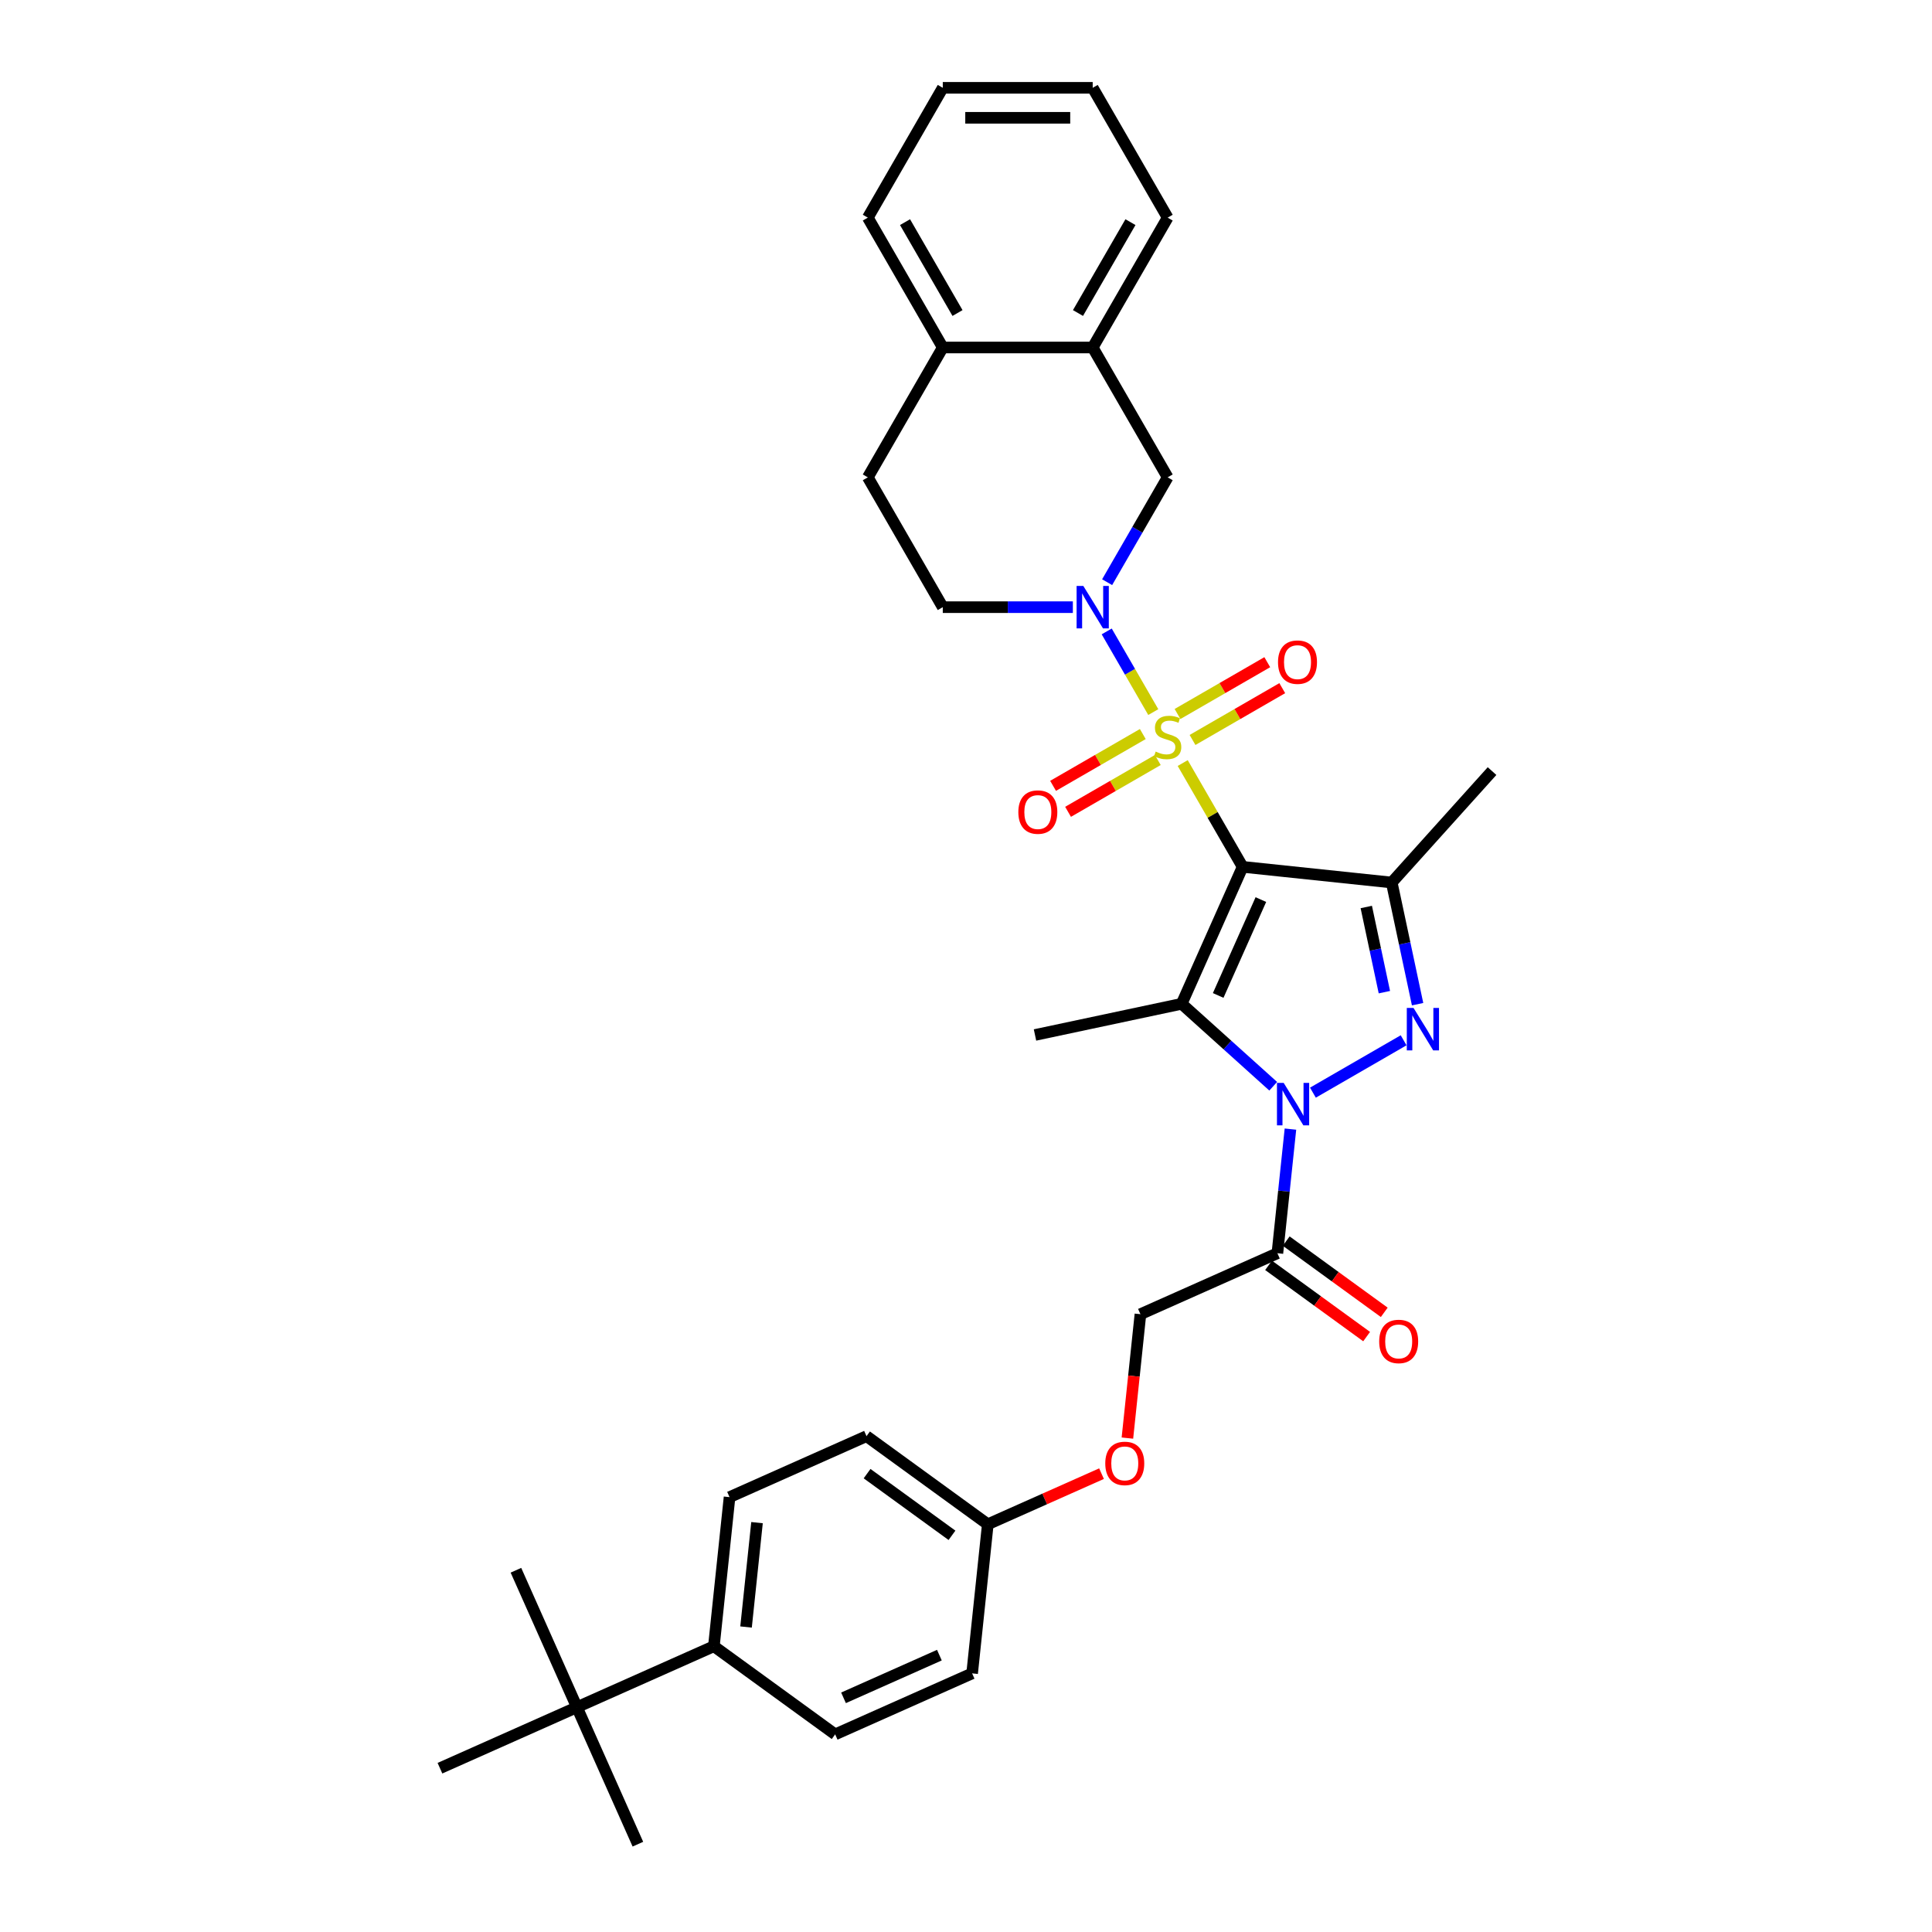 <?xml version='1.0' encoding='iso-8859-1'?>
<svg version='1.1' baseProfile='full'
              xmlns='http://www.w3.org/2000/svg'
                      xmlns:rdkit='http://www.rdkit.org/xml'
                      xmlns:xlink='http://www.w3.org/1999/xlink'
                  xml:space='preserve'
width='1000px' height='1000px' viewBox='0 0 1000 1000'>
<!-- END OF HEADER -->
<rect style='opacity:1.0;fill:#FFFFFF;stroke:none' width='1000' height='1000' x='0' y='0'> </rect>
<path class='bond-0' d='M 612.169,394.959 L 627.676,421.817' style='fill:none;fill-rule:evenodd;stroke:#CCCC00;stroke-width:6px;stroke-linecap:butt;stroke-linejoin:miter;stroke-opacity:1' />
<path class='bond-0' d='M 627.676,421.817 L 643.182,448.676' style='fill:none;fill-rule:evenodd;stroke:#000000;stroke-width:6px;stroke-linecap:butt;stroke-linejoin:miter;stroke-opacity:1' />
<path class='bond-5' d='M 596.936,368.575 L 584.884,347.7' style='fill:none;fill-rule:evenodd;stroke:#CCCC00;stroke-width:6px;stroke-linecap:butt;stroke-linejoin:miter;stroke-opacity:1' />
<path class='bond-5' d='M 584.884,347.7 L 572.831,326.824' style='fill:none;fill-rule:evenodd;stroke:#0000FF;stroke-width:6px;stroke-linecap:butt;stroke-linejoin:miter;stroke-opacity:1' />
<path class='bond-8' d='M 617.248,383.004 L 640.473,369.596' style='fill:none;fill-rule:evenodd;stroke:#CCCC00;stroke-width:6px;stroke-linecap:butt;stroke-linejoin:miter;stroke-opacity:1' />
<path class='bond-8' d='M 640.473,369.596 L 663.697,356.187' style='fill:none;fill-rule:evenodd;stroke:#FF0000;stroke-width:6px;stroke-linecap:butt;stroke-linejoin:miter;stroke-opacity:1' />
<path class='bond-8' d='M 609.488,369.564 L 632.713,356.155' style='fill:none;fill-rule:evenodd;stroke:#CCCC00;stroke-width:6px;stroke-linecap:butt;stroke-linejoin:miter;stroke-opacity:1' />
<path class='bond-8' d='M 632.713,356.155 L 655.937,342.746' style='fill:none;fill-rule:evenodd;stroke:#FF0000;stroke-width:6px;stroke-linecap:butt;stroke-linejoin:miter;stroke-opacity:1' />
<path class='bond-9' d='M 591.516,379.94 L 568.292,393.348' style='fill:none;fill-rule:evenodd;stroke:#CCCC00;stroke-width:6px;stroke-linecap:butt;stroke-linejoin:miter;stroke-opacity:1' />
<path class='bond-9' d='M 568.292,393.348 L 545.067,406.757' style='fill:none;fill-rule:evenodd;stroke:#FF0000;stroke-width:6px;stroke-linecap:butt;stroke-linejoin:miter;stroke-opacity:1' />
<path class='bond-9' d='M 599.276,393.381 L 576.052,406.789' style='fill:none;fill-rule:evenodd;stroke:#CCCC00;stroke-width:6px;stroke-linecap:butt;stroke-linejoin:miter;stroke-opacity:1' />
<path class='bond-9' d='M 576.052,406.789 L 552.827,420.198' style='fill:none;fill-rule:evenodd;stroke:#FF0000;stroke-width:6px;stroke-linecap:butt;stroke-linejoin:miter;stroke-opacity:1' />
<path class='bond-2' d='M 643.182,448.676 L 611.62,519.567' style='fill:none;fill-rule:evenodd;stroke:#000000;stroke-width:6px;stroke-linecap:butt;stroke-linejoin:miter;stroke-opacity:1' />
<path class='bond-2' d='M 652.626,465.622 L 630.532,515.246' style='fill:none;fill-rule:evenodd;stroke:#000000;stroke-width:6px;stroke-linecap:butt;stroke-linejoin:miter;stroke-opacity:1' />
<path class='bond-4' d='M 643.182,448.676 L 720.357,456.787' style='fill:none;fill-rule:evenodd;stroke:#000000;stroke-width:6px;stroke-linecap:butt;stroke-linejoin:miter;stroke-opacity:1' />
<path class='bond-1' d='M 659.013,562.24 L 635.316,540.903' style='fill:none;fill-rule:evenodd;stroke:#0000FF;stroke-width:6px;stroke-linecap:butt;stroke-linejoin:miter;stroke-opacity:1' />
<path class='bond-1' d='M 635.316,540.903 L 611.62,519.567' style='fill:none;fill-rule:evenodd;stroke:#000000;stroke-width:6px;stroke-linecap:butt;stroke-linejoin:miter;stroke-opacity:1' />
<path class='bond-6' d='M 667.929,584.419 L 664.552,616.543' style='fill:none;fill-rule:evenodd;stroke:#0000FF;stroke-width:6px;stroke-linecap:butt;stroke-linejoin:miter;stroke-opacity:1' />
<path class='bond-6' d='M 664.552,616.543 L 661.176,648.666' style='fill:none;fill-rule:evenodd;stroke:#000000;stroke-width:6px;stroke-linecap:butt;stroke-linejoin:miter;stroke-opacity:1' />
<path class='bond-33' d='M 679.562,565.559 L 726.513,538.452' style='fill:none;fill-rule:evenodd;stroke:#0000FF;stroke-width:6px;stroke-linecap:butt;stroke-linejoin:miter;stroke-opacity:1' />
<path class='bond-21' d='M 611.62,519.567 L 535.715,535.701' style='fill:none;fill-rule:evenodd;stroke:#000000;stroke-width:6px;stroke-linecap:butt;stroke-linejoin:miter;stroke-opacity:1' />
<path class='bond-3' d='M 733.743,519.763 L 727.05,488.275' style='fill:none;fill-rule:evenodd;stroke:#0000FF;stroke-width:6px;stroke-linecap:butt;stroke-linejoin:miter;stroke-opacity:1' />
<path class='bond-3' d='M 727.05,488.275 L 720.357,456.787' style='fill:none;fill-rule:evenodd;stroke:#000000;stroke-width:6px;stroke-linecap:butt;stroke-linejoin:miter;stroke-opacity:1' />
<path class='bond-3' d='M 716.554,513.543 L 711.869,491.502' style='fill:none;fill-rule:evenodd;stroke:#0000FF;stroke-width:6px;stroke-linecap:butt;stroke-linejoin:miter;stroke-opacity:1' />
<path class='bond-3' d='M 711.869,491.502 L 707.184,469.46' style='fill:none;fill-rule:evenodd;stroke:#000000;stroke-width:6px;stroke-linecap:butt;stroke-linejoin:miter;stroke-opacity:1' />
<path class='bond-23' d='M 720.357,456.787 L 772.282,399.119' style='fill:none;fill-rule:evenodd;stroke:#000000;stroke-width:6px;stroke-linecap:butt;stroke-linejoin:miter;stroke-opacity:1' />
<path class='bond-7' d='M 573.046,301.34 L 588.714,274.203' style='fill:none;fill-rule:evenodd;stroke:#0000FF;stroke-width:6px;stroke-linecap:butt;stroke-linejoin:miter;stroke-opacity:1' />
<path class='bond-7' d='M 588.714,274.203 L 604.382,247.065' style='fill:none;fill-rule:evenodd;stroke:#000000;stroke-width:6px;stroke-linecap:butt;stroke-linejoin:miter;stroke-opacity:1' />
<path class='bond-11' d='M 555.308,314.269 L 521.645,314.269' style='fill:none;fill-rule:evenodd;stroke:#0000FF;stroke-width:6px;stroke-linecap:butt;stroke-linejoin:miter;stroke-opacity:1' />
<path class='bond-11' d='M 521.645,314.269 L 487.982,314.269' style='fill:none;fill-rule:evenodd;stroke:#000000;stroke-width:6px;stroke-linecap:butt;stroke-linejoin:miter;stroke-opacity:1' />
<path class='bond-14' d='M 661.176,648.666 L 590.285,680.229' style='fill:none;fill-rule:evenodd;stroke:#000000;stroke-width:6px;stroke-linecap:butt;stroke-linejoin:miter;stroke-opacity:1' />
<path class='bond-15' d='M 656.615,654.944 L 681.991,673.381' style='fill:none;fill-rule:evenodd;stroke:#000000;stroke-width:6px;stroke-linecap:butt;stroke-linejoin:miter;stroke-opacity:1' />
<path class='bond-15' d='M 681.991,673.381 L 707.367,691.817' style='fill:none;fill-rule:evenodd;stroke:#FF0000;stroke-width:6px;stroke-linecap:butt;stroke-linejoin:miter;stroke-opacity:1' />
<path class='bond-15' d='M 665.737,642.388 L 691.113,660.825' style='fill:none;fill-rule:evenodd;stroke:#000000;stroke-width:6px;stroke-linecap:butt;stroke-linejoin:miter;stroke-opacity:1' />
<path class='bond-15' d='M 691.113,660.825 L 716.489,679.261' style='fill:none;fill-rule:evenodd;stroke:#FF0000;stroke-width:6px;stroke-linecap:butt;stroke-linejoin:miter;stroke-opacity:1' />
<path class='bond-10' d='M 604.382,247.065 L 565.582,179.862' style='fill:none;fill-rule:evenodd;stroke:#000000;stroke-width:6px;stroke-linecap:butt;stroke-linejoin:miter;stroke-opacity:1' />
<path class='bond-26' d='M 565.582,179.862 L 604.382,112.658' style='fill:none;fill-rule:evenodd;stroke:#000000;stroke-width:6px;stroke-linecap:butt;stroke-linejoin:miter;stroke-opacity:1' />
<path class='bond-26' d='M 557.962,162.021 L 585.122,114.979' style='fill:none;fill-rule:evenodd;stroke:#000000;stroke-width:6px;stroke-linecap:butt;stroke-linejoin:miter;stroke-opacity:1' />
<path class='bond-34' d='M 565.582,179.862 L 487.982,179.862' style='fill:none;fill-rule:evenodd;stroke:#000000;stroke-width:6px;stroke-linecap:butt;stroke-linejoin:miter;stroke-opacity:1' />
<path class='bond-17' d='M 487.982,314.269 L 449.182,247.065' style='fill:none;fill-rule:evenodd;stroke:#000000;stroke-width:6px;stroke-linecap:butt;stroke-linejoin:miter;stroke-opacity:1' />
<path class='bond-12' d='M 298.609,883.654 L 369.501,852.092' style='fill:none;fill-rule:evenodd;stroke:#000000;stroke-width:6px;stroke-linecap:butt;stroke-linejoin:miter;stroke-opacity:1' />
<path class='bond-27' d='M 298.609,883.654 L 267.047,812.763' style='fill:none;fill-rule:evenodd;stroke:#000000;stroke-width:6px;stroke-linecap:butt;stroke-linejoin:miter;stroke-opacity:1' />
<path class='bond-28' d='M 298.609,883.654 L 330.172,954.545' style='fill:none;fill-rule:evenodd;stroke:#000000;stroke-width:6px;stroke-linecap:butt;stroke-linejoin:miter;stroke-opacity:1' />
<path class='bond-29' d='M 298.609,883.654 L 227.718,915.217' style='fill:none;fill-rule:evenodd;stroke:#000000;stroke-width:6px;stroke-linecap:butt;stroke-linejoin:miter;stroke-opacity:1' />
<path class='bond-13' d='M 369.501,852.092 L 377.612,774.917' style='fill:none;fill-rule:evenodd;stroke:#000000;stroke-width:6px;stroke-linecap:butt;stroke-linejoin:miter;stroke-opacity:1' />
<path class='bond-13' d='M 386.152,842.138 L 391.83,788.115' style='fill:none;fill-rule:evenodd;stroke:#000000;stroke-width:6px;stroke-linecap:butt;stroke-linejoin:miter;stroke-opacity:1' />
<path class='bond-36' d='M 369.501,852.092 L 432.28,897.704' style='fill:none;fill-rule:evenodd;stroke:#000000;stroke-width:6px;stroke-linecap:butt;stroke-linejoin:miter;stroke-opacity:1' />
<path class='bond-18' d='M 590.285,680.229 L 586.915,712.29' style='fill:none;fill-rule:evenodd;stroke:#000000;stroke-width:6px;stroke-linecap:butt;stroke-linejoin:miter;stroke-opacity:1' />
<path class='bond-18' d='M 586.915,712.29 L 583.546,744.351' style='fill:none;fill-rule:evenodd;stroke:#FF0000;stroke-width:6px;stroke-linecap:butt;stroke-linejoin:miter;stroke-opacity:1' />
<path class='bond-16' d='M 487.982,179.862 L 449.182,247.065' style='fill:none;fill-rule:evenodd;stroke:#000000;stroke-width:6px;stroke-linecap:butt;stroke-linejoin:miter;stroke-opacity:1' />
<path class='bond-30' d='M 487.982,179.862 L 449.182,112.658' style='fill:none;fill-rule:evenodd;stroke:#000000;stroke-width:6px;stroke-linecap:butt;stroke-linejoin:miter;stroke-opacity:1' />
<path class='bond-30' d='M 495.603,162.021 L 468.443,114.979' style='fill:none;fill-rule:evenodd;stroke:#000000;stroke-width:6px;stroke-linecap:butt;stroke-linejoin:miter;stroke-opacity:1' />
<path class='bond-22' d='M 570.146,762.759 L 540.714,775.862' style='fill:none;fill-rule:evenodd;stroke:#FF0000;stroke-width:6px;stroke-linecap:butt;stroke-linejoin:miter;stroke-opacity:1' />
<path class='bond-22' d='M 540.714,775.862 L 511.283,788.966' style='fill:none;fill-rule:evenodd;stroke:#000000;stroke-width:6px;stroke-linecap:butt;stroke-linejoin:miter;stroke-opacity:1' />
<path class='bond-19' d='M 432.28,897.704 L 503.171,866.141' style='fill:none;fill-rule:evenodd;stroke:#000000;stroke-width:6px;stroke-linecap:butt;stroke-linejoin:miter;stroke-opacity:1' />
<path class='bond-19' d='M 436.601,878.791 L 486.225,856.697' style='fill:none;fill-rule:evenodd;stroke:#000000;stroke-width:6px;stroke-linecap:butt;stroke-linejoin:miter;stroke-opacity:1' />
<path class='bond-20' d='M 377.612,774.917 L 448.503,743.354' style='fill:none;fill-rule:evenodd;stroke:#000000;stroke-width:6px;stroke-linecap:butt;stroke-linejoin:miter;stroke-opacity:1' />
<path class='bond-24' d='M 511.283,788.966 L 503.171,866.141' style='fill:none;fill-rule:evenodd;stroke:#000000;stroke-width:6px;stroke-linecap:butt;stroke-linejoin:miter;stroke-opacity:1' />
<path class='bond-25' d='M 511.283,788.966 L 448.503,743.354' style='fill:none;fill-rule:evenodd;stroke:#000000;stroke-width:6px;stroke-linecap:butt;stroke-linejoin:miter;stroke-opacity:1' />
<path class='bond-25' d='M 492.743,794.68 L 448.798,762.752' style='fill:none;fill-rule:evenodd;stroke:#000000;stroke-width:6px;stroke-linecap:butt;stroke-linejoin:miter;stroke-opacity:1' />
<path class='bond-31' d='M 604.382,112.658 L 565.582,45.455' style='fill:none;fill-rule:evenodd;stroke:#000000;stroke-width:6px;stroke-linecap:butt;stroke-linejoin:miter;stroke-opacity:1' />
<path class='bond-32' d='M 449.182,112.658 L 487.982,45.455' style='fill:none;fill-rule:evenodd;stroke:#000000;stroke-width:6px;stroke-linecap:butt;stroke-linejoin:miter;stroke-opacity:1' />
<path class='bond-35' d='M 565.582,45.455 L 487.982,45.455' style='fill:none;fill-rule:evenodd;stroke:#000000;stroke-width:6px;stroke-linecap:butt;stroke-linejoin:miter;stroke-opacity:1' />
<path class='bond-35' d='M 553.942,60.974 L 499.622,60.974' style='fill:none;fill-rule:evenodd;stroke:#000000;stroke-width:6px;stroke-linecap:butt;stroke-linejoin:miter;stroke-opacity:1' />
<path  class='atom-0' d='M 598.174 389.015
Q 598.423 389.108, 599.447 389.542
Q 600.471 389.977, 601.589 390.256
Q 602.737 390.505, 603.855 390.505
Q 605.934 390.505, 607.145 389.511
Q 608.355 388.487, 608.355 386.718
Q 608.355 385.507, 607.735 384.762
Q 607.145 384.017, 606.214 383.614
Q 605.282 383.21, 603.73 382.745
Q 601.775 382.155, 600.595 381.596
Q 599.447 381.038, 598.609 379.858
Q 597.802 378.678, 597.802 376.692
Q 597.802 373.929, 599.664 372.222
Q 601.558 370.515, 605.282 370.515
Q 607.828 370.515, 610.714 371.726
L 610.001 374.116
Q 607.362 373.029, 605.376 373.029
Q 603.234 373.029, 602.054 373.929
Q 600.875 374.798, 600.906 376.319
Q 600.906 377.499, 601.496 378.213
Q 602.116 378.927, 602.986 379.33
Q 603.886 379.734, 605.376 380.199
Q 607.362 380.82, 608.542 381.441
Q 609.721 382.062, 610.559 383.334
Q 611.428 384.576, 611.428 386.718
Q 611.428 389.76, 609.38 391.405
Q 607.362 393.019, 603.979 393.019
Q 602.023 393.019, 600.533 392.584
Q 599.074 392.181, 597.336 391.467
L 598.174 389.015
' fill='#CCCC00'/>
<path  class='atom-2' d='M 664.43 560.503
L 671.631 572.143
Q 672.345 573.291, 673.493 575.371
Q 674.642 577.451, 674.704 577.575
L 674.704 560.503
L 677.622 560.503
L 677.622 582.479
L 674.611 582.479
L 666.882 569.753
Q 665.982 568.263, 665.02 566.556
Q 664.088 564.849, 663.809 564.321
L 663.809 582.479
L 660.953 582.479
L 660.953 560.503
L 664.43 560.503
' fill='#0000FF'/>
<path  class='atom-4' d='M 731.633 521.703
L 738.835 533.343
Q 739.548 534.491, 740.697 536.571
Q 741.845 538.651, 741.908 538.775
L 741.908 521.703
L 744.825 521.703
L 744.825 543.679
L 741.814 543.679
L 734.085 530.953
Q 733.185 529.463, 732.223 527.756
Q 731.292 526.049, 731.012 525.521
L 731.012 543.679
L 728.157 543.679
L 728.157 521.703
L 731.633 521.703
' fill='#0000FF'/>
<path  class='atom-6' d='M 560.725 303.28
L 567.926 314.92
Q 568.64 316.069, 569.788 318.149
Q 570.937 320.228, 570.999 320.352
L 570.999 303.28
L 573.917 303.28
L 573.917 325.257
L 570.906 325.257
L 563.177 312.53
Q 562.277 311.04, 561.314 309.333
Q 560.383 307.626, 560.104 307.098
L 560.104 325.257
L 557.248 325.257
L 557.248 303.28
L 560.725 303.28
' fill='#0000FF'/>
<path  class='atom-9' d='M 661.498 342.734
Q 661.498 337.457, 664.105 334.509
Q 666.713 331.56, 671.586 331.56
Q 676.459 331.56, 679.066 334.509
Q 681.674 337.457, 681.674 342.734
Q 681.674 348.073, 679.035 351.115
Q 676.397 354.126, 671.586 354.126
Q 666.744 354.126, 664.105 351.115
Q 661.498 348.104, 661.498 342.734
M 671.586 351.643
Q 674.938 351.643, 676.738 349.408
Q 678.57 347.142, 678.57 342.734
Q 678.57 338.42, 676.738 336.247
Q 674.938 334.043, 671.586 334.043
Q 668.234 334.043, 666.402 336.216
Q 664.602 338.389, 664.602 342.734
Q 664.602 347.173, 666.402 349.408
Q 668.234 351.643, 671.586 351.643
' fill='#FF0000'/>
<path  class='atom-10' d='M 527.091 420.334
Q 527.091 415.057, 529.698 412.109
Q 532.306 409.16, 537.179 409.16
Q 542.052 409.16, 544.659 412.109
Q 547.267 415.057, 547.267 420.334
Q 547.267 425.673, 544.628 428.715
Q 541.99 431.726, 537.179 431.726
Q 532.337 431.726, 529.698 428.715
Q 527.091 425.704, 527.091 420.334
M 537.179 429.243
Q 540.531 429.243, 542.331 427.008
Q 544.163 424.742, 544.163 420.334
Q 544.163 416.02, 542.331 413.847
Q 540.531 411.643, 537.179 411.643
Q 533.827 411.643, 531.995 413.816
Q 530.195 415.989, 530.195 420.334
Q 530.195 424.773, 531.995 427.008
Q 533.827 429.243, 537.179 429.243
' fill='#FF0000'/>
<path  class='atom-16' d='M 713.868 694.34
Q 713.868 689.063, 716.475 686.114
Q 719.083 683.166, 723.956 683.166
Q 728.829 683.166, 731.436 686.114
Q 734.044 689.063, 734.044 694.34
Q 734.044 699.679, 731.405 702.721
Q 728.767 705.732, 723.956 705.732
Q 719.114 705.732, 716.475 702.721
Q 713.868 699.71, 713.868 694.34
M 723.956 703.249
Q 727.308 703.249, 729.108 701.014
Q 730.94 698.748, 730.94 694.34
Q 730.94 690.026, 729.108 687.853
Q 727.308 685.649, 723.956 685.649
Q 720.603 685.649, 718.772 687.822
Q 716.972 689.994, 716.972 694.34
Q 716.972 698.779, 718.772 701.014
Q 720.603 703.249, 723.956 703.249
' fill='#FF0000'/>
<path  class='atom-19' d='M 572.086 757.466
Q 572.086 752.189, 574.693 749.24
Q 577.3 746.291, 582.174 746.291
Q 587.047 746.291, 589.654 749.24
Q 592.262 752.189, 592.262 757.466
Q 592.262 762.804, 589.623 765.846
Q 586.985 768.857, 582.174 768.857
Q 577.331 768.857, 574.693 765.846
Q 572.086 762.835, 572.086 757.466
M 582.174 766.374
Q 585.526 766.374, 587.326 764.139
Q 589.158 761.873, 589.158 757.466
Q 589.158 753.151, 587.326 750.978
Q 585.526 748.774, 582.174 748.774
Q 578.821 748.774, 576.99 750.947
Q 575.19 753.12, 575.19 757.466
Q 575.19 761.904, 576.99 764.139
Q 578.821 766.374, 582.174 766.374
' fill='#FF0000'/>
</svg>
